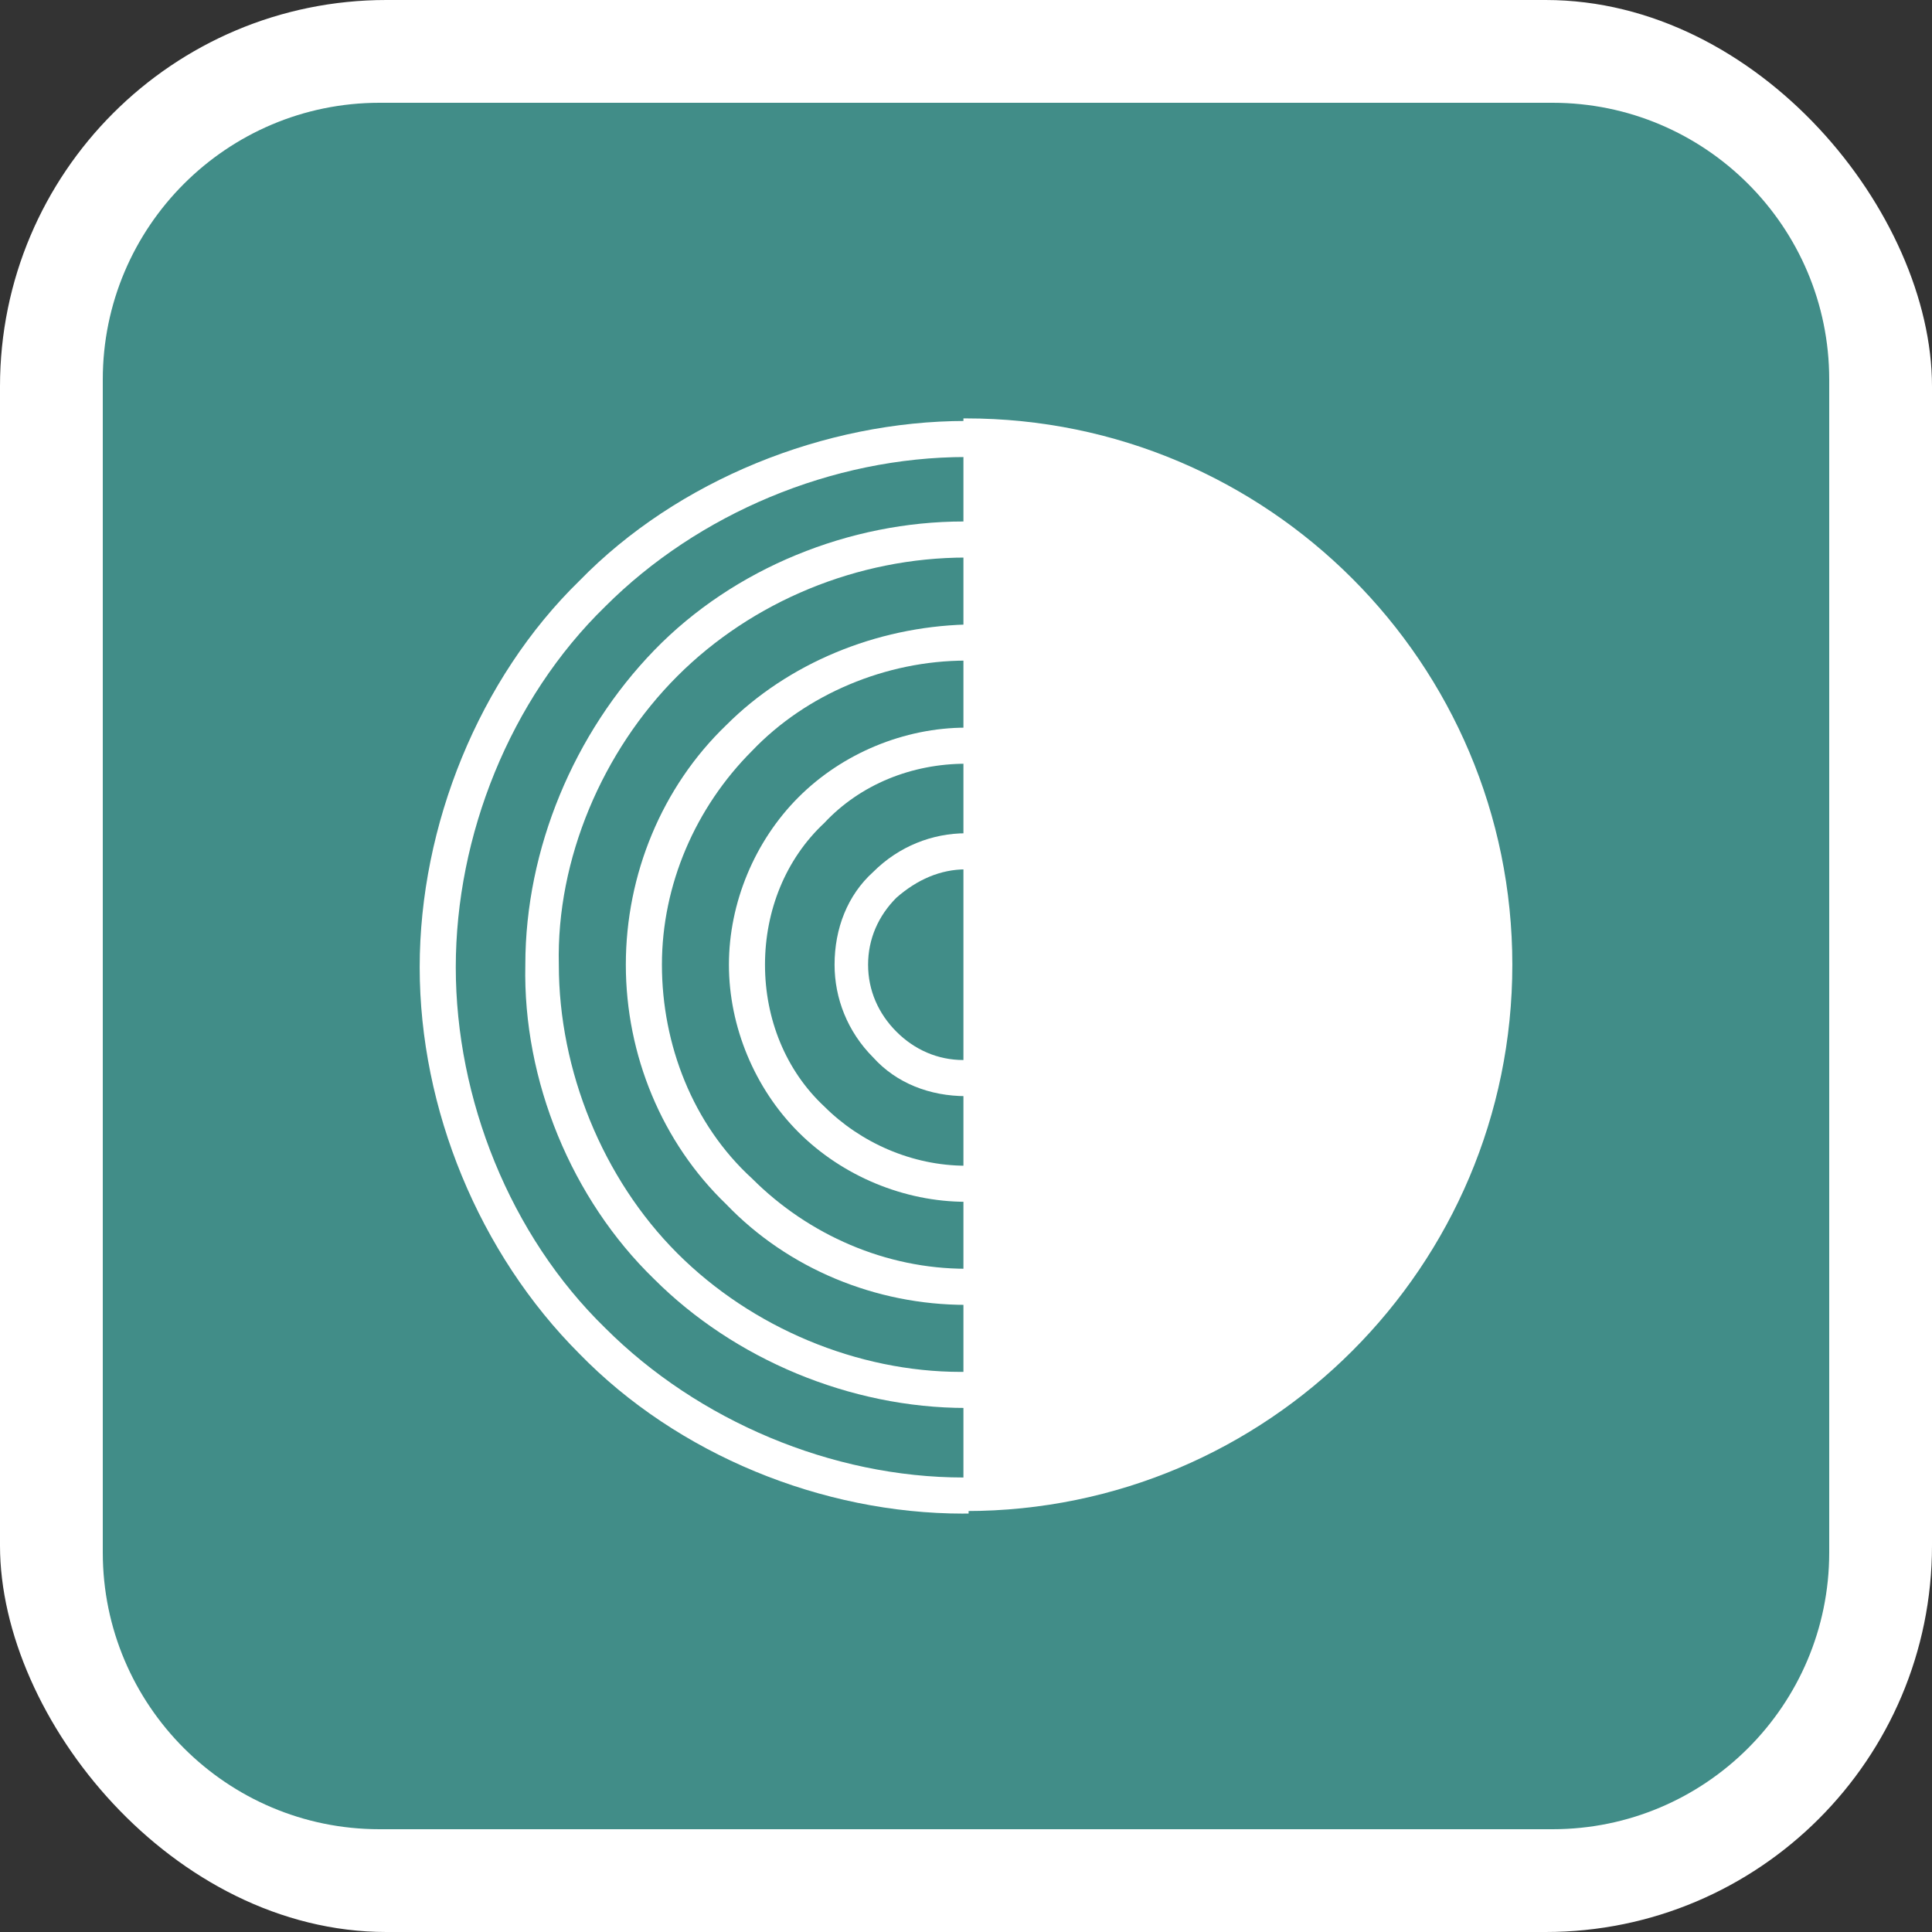 <svg xmlns="http://www.w3.org/2000/svg" version="1.1" xmlns:xlink="http://www.w3.org/1999/xlink" xmlns:svgjs="http://svgjs.dev/svgjs" width="1000" height="1000"><rect width="100%" height="100%" fill="#333333" stroke="none"/><svg id="SvgjsSvg1006" data-name="Capa 1" xmlns="http://www.w3.org/2000/svg" viewBox="0 0 1000 1000">
  <defs>
    <style>
      .cls-1 {
        fill: #418d88;
      }

      .cls-2 {
        fill: #fff;
      }
    </style>
  </defs>
  <rect class="cls-2" width="1000" height="1000" rx="200" ry="200"></rect>
  <g id="SvgjsG1005" data-name="Capa 1">
    <path class="cls-1" d="M803.6,53.2H196.4c-79,0-143.2,64.2-143.2,143.2v607.2c0,79,64.2,143.2,143.2,143.2h607.2c79,0,143.2-64.2,143.2-143.2V196.4c0-79-64.2-143.2-143.2-143.2Z"></path>
  </g>
  <g>
    <path class="cls-2" d="M498.67,783.44c-73.36,0-148.06-30.68-198.74-82.7-52.02-52.02-82.7-126.72-82.7-200.08s30.68-149.39,82.7-200.08c50.69-52.02,126.72-82.7,200.08-82.7h1.33v18.67h-1.33c-69.36,0-138.72,29.34-186.74,77.36-49.35,48.02-77.36,118.71-77.36,186.74s28.01,138.72,77.36,186.74c48.02,48.02,117.38,77.36,185.41,77.36h2.67v18.67h-2.67Z"></path>
    <path class="cls-2" d="M500,728.76c-60.02,0-120.05-25.34-161.4-66.69-42.68-41.35-68.03-102.71-66.69-162.73,0-60.02,25.34-120.05,66.69-162.73s101.37-66.69,160.06-66.69h2.67v18.67h-1.33c-56.02,0-110.71,22.68-149.39,61.36s-62.69,94.7-61.36,149.39c0,54.69,22.68,110.71,61.36,149.39,38.68,38.68,93.37,61.36,146.72,61.36h4v18.67h-2.67,1.33Z"></path>
    <path class="cls-2" d="M500,567.36c-18.67,0-36.01-6.67-48.02-20.01-13.34-13.34-20.01-30.68-20.01-48.02,0-18.67,6.67-36.01,20.01-48.02,13.34-13.34,30.68-20.01,48.02-20.01h1.33v18.67h-1.33c-13.34,0-25.34,5.34-36.01,14.67-9.34,9.34-14.67,21.34-14.67,34.68s5.34,25.34,14.67,34.68c9.34,9.34,21.34,14.67,34.68,14.67h1.33v18.67h-1.33,1.33Z"></path>
    <path class="cls-2" d="M500,675.4c-46.68,0-92.04-18.67-124.05-52.02-33.35-32.01-52.02-77.36-52.02-124.05s18.67-92.04,52.02-124.05c32.01-32.01,77.36-50.69,124.05-52.02h1.33v18.67h-1.33c-41.35,0-82.7,17.34-110.71,46.68-29.34,29.34-46.68,69.36-46.68,110.71s16.01,82.7,46.68,110.71c29.34,29.34,69.36,46.68,110.71,46.68h2.67v18.67h-2.67Z"></path>
    <path class="cls-2" d="M500,622.05c-32.01,0-64.02-13.34-86.7-36.01-22.68-22.68-36.01-54.69-36.01-86.7s13.34-64.02,36.01-86.7c22.68-22.68,54.69-36.01,86.7-36.01h1.33v18.67h-1.33c-28.01,0-54.69,10.67-73.36,30.68-20.01,18.67-30.68,45.35-30.68,73.36s10.67,54.69,30.68,73.36c18.67,18.67,45.35,30.68,73.36,30.68h1.33v18.67s-1.33,0-1.33,0Z"></path>
    <path class="cls-2" d="M498.67,783.44V216.56h1.33c156.06,0,282.78,126.72,282.78,282.78s-126.72,282.78-282.78,282.78h-1.33v1.33Z"></path>
  </g>
</svg><style>@media (prefers-color-scheme: light) { :root { filter: none; } }
@media (prefers-color-scheme: dark) { :root { filter: none; } }
</style></svg>